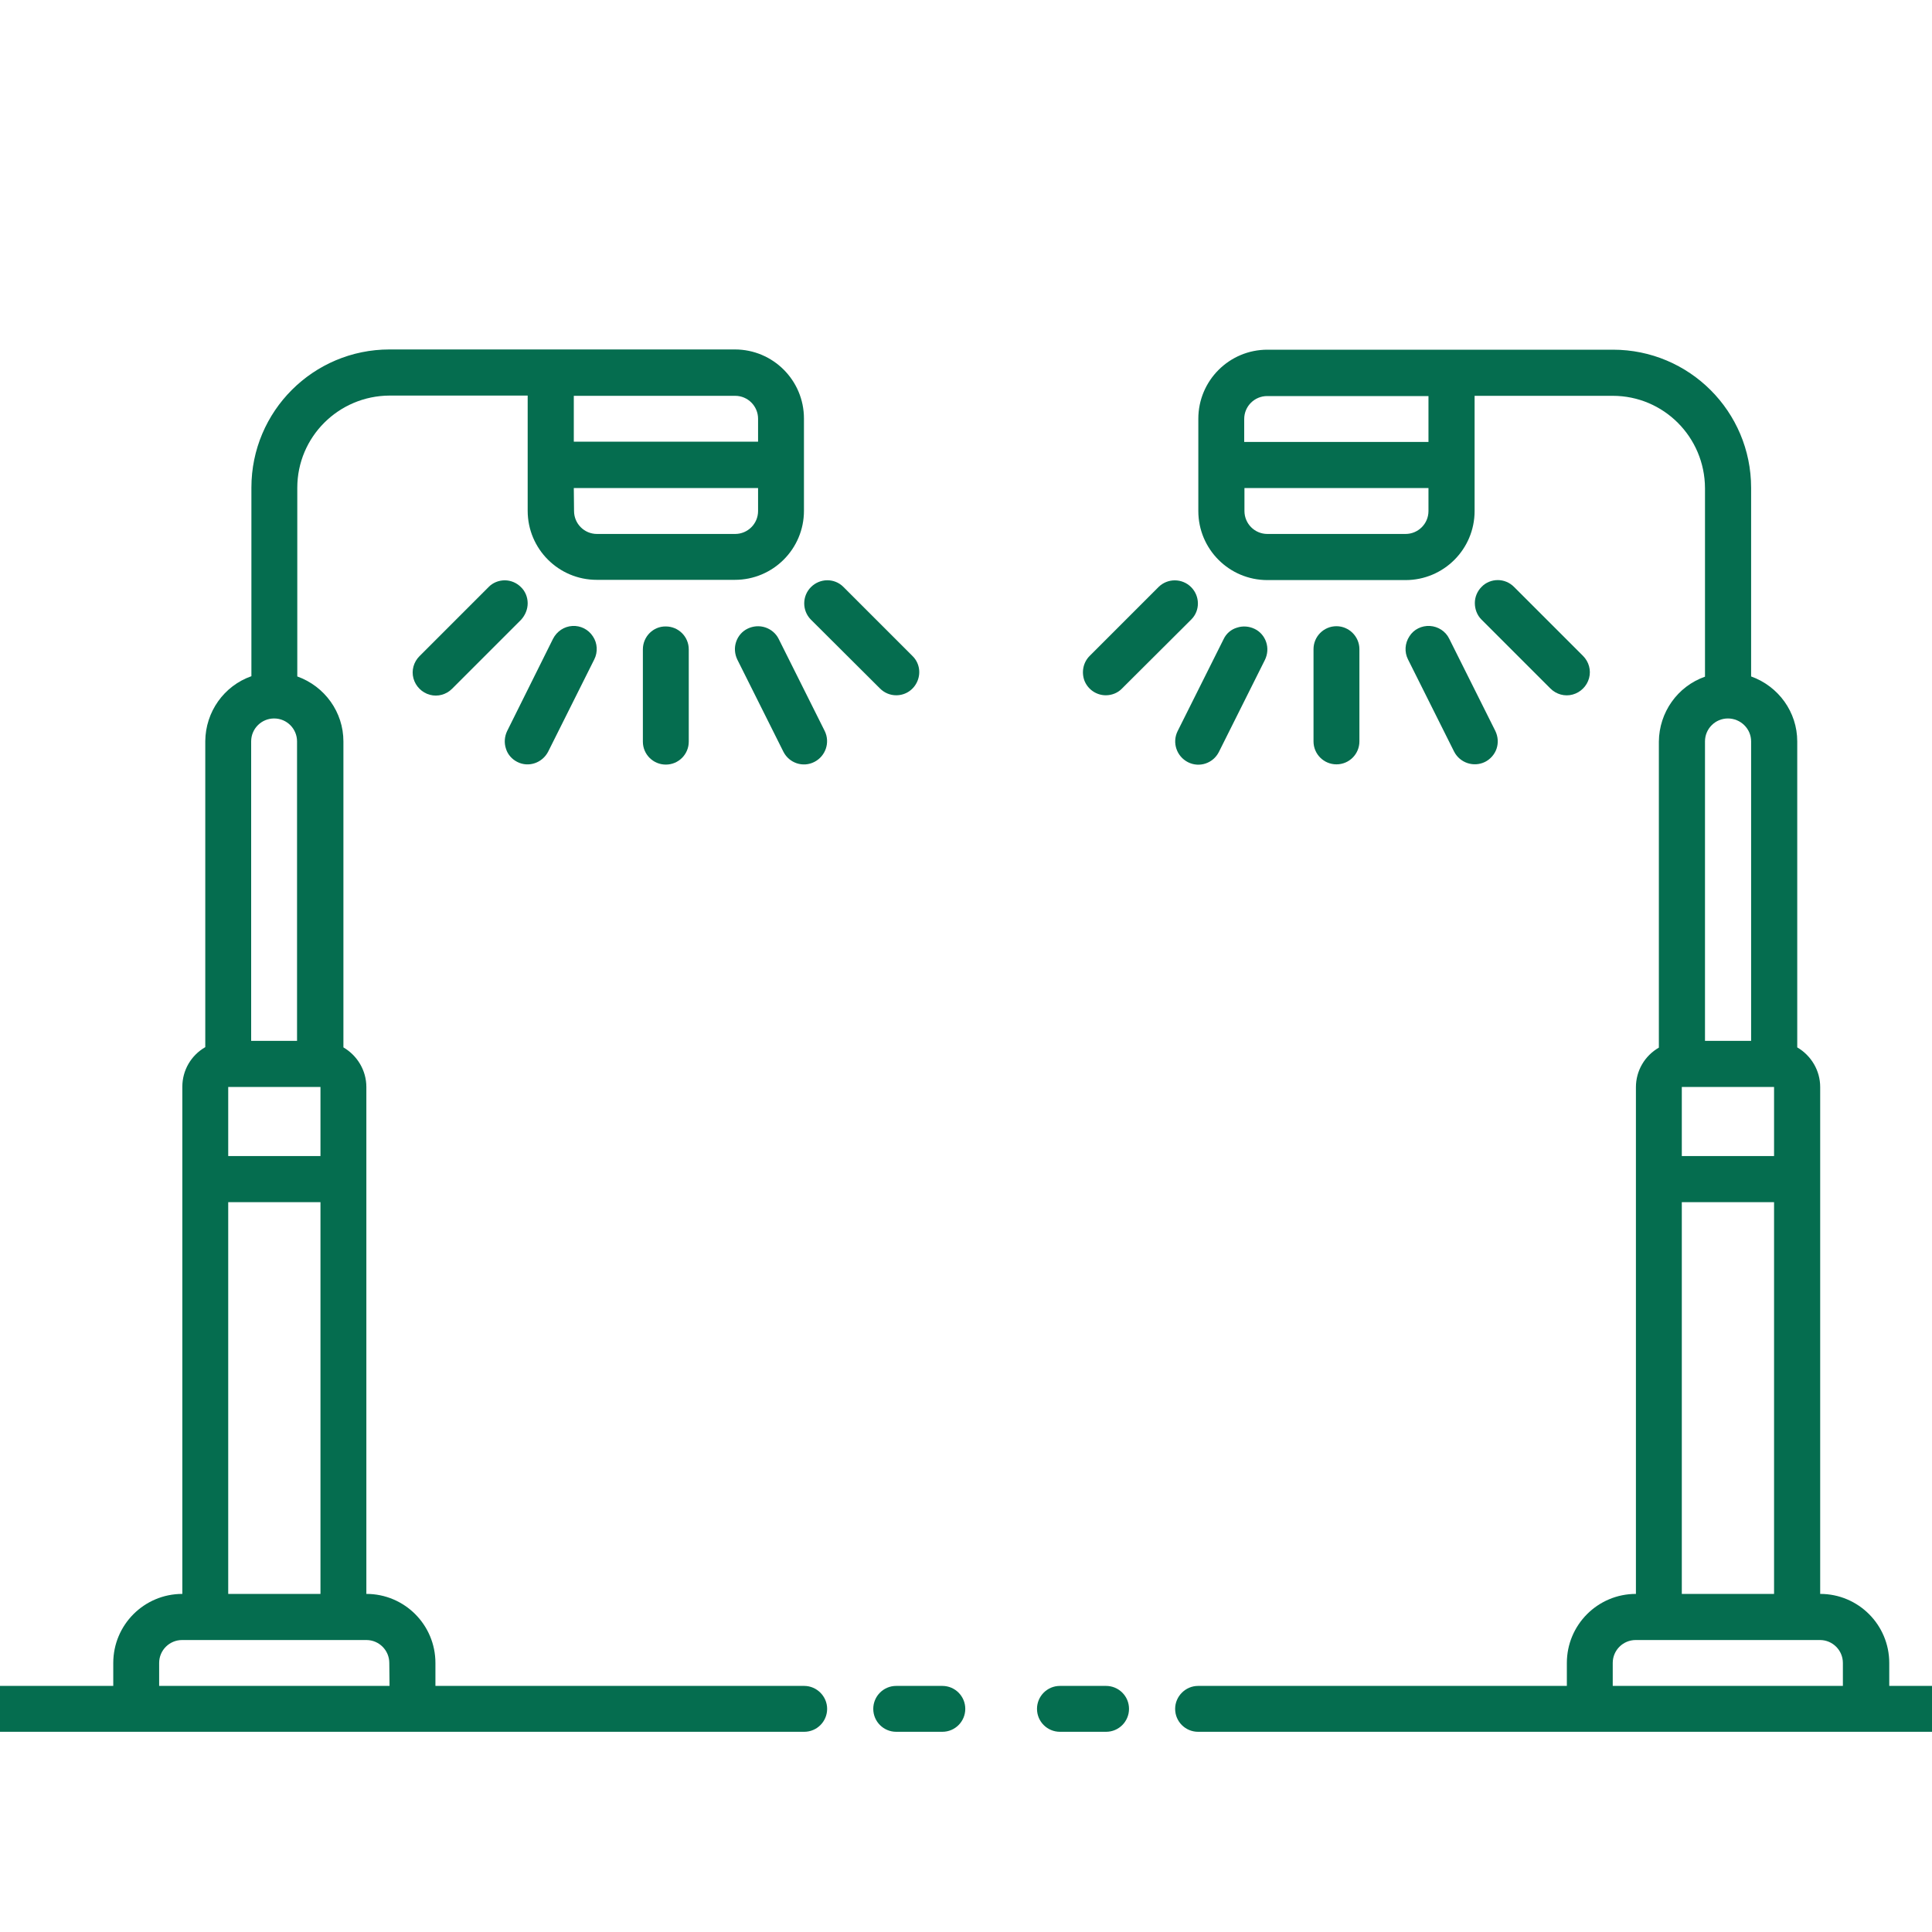 <?xml version="1.0" encoding="utf-8"?>
<!-- Generator: Adobe Illustrator 26.0.0, SVG Export Plug-In . SVG Version: 6.00 Build 0)  -->
<svg version="1.1" id="Layer_1" xmlns="http://www.w3.org/2000/svg" xmlns:xlink="http://www.w3.org/1999/xlink" x="0px" y="0px"
	 viewBox="0 0 80 80" style="enable-background:new 0 0 80 80;" xml:space="preserve">
<style type="text/css">
	.st0{clip-path:url(#SVGID_00000037678849327036883810000017507069680269207457_);}
	.st1{fill:#056D4F;}
</style>
<g>
	<defs>
		<rect id="SVGID_1_" width="80" height="80"/>
	</defs>
	<clipPath id="SVGID_00000174583367525394016700000002324269425610876581_">
		<use xlink:href="#SVGID_1_"  style="overflow:visible;"/>
	</clipPath>
	<g style="clip-path:url(#SVGID_00000174583367525394016700000002324269425610876581_);">
		<g>
			<path class="st1" d="M39.02,69.81h-1.91c-0.53,0-0.95,0.43-0.95,0.95c0,0.53,0.43,0.95,0.95,0.95h1.91
				c0.53,0,0.95-0.43,0.95-0.95C39.97,70.24,39.55,69.81,39.02,69.81z"/>
			<path class="st1" d="M33.3,69.81H18.03v-0.95c0-1.58-1.28-2.86-2.86-2.86V45.01c0-0.68-0.37-1.3-0.95-1.64V30.7
				c0-1.21-0.77-2.28-1.91-2.69v-7.81c0-2.11,1.71-3.81,3.82-3.82h5.72v4.77c0,1.58,1.28,2.86,2.86,2.86h5.72
				c1.58,0,2.86-1.28,2.86-2.86v-3.82c0-1.58-1.28-2.86-2.86-2.86H16.13c-3.16,0-5.72,2.56-5.72,5.72v7.81
				c-1.14,0.4-1.9,1.48-1.91,2.69v12.67c-0.59,0.34-0.95,0.96-0.95,1.64V66c-1.58,0-2.86,1.28-2.86,2.86v0.95h-20.99
				c-0.53,0-0.95,0.43-0.95,0.95c0,0.53,0.43,0.95,0.95,0.95h49.6c0.53,0,0.95-0.43,0.95-0.95C34.25,70.24,33.82,69.81,33.3,69.81z
				 M23.76,16.39h6.68c0.53,0,0.95,0.43,0.95,0.95v0.95h-7.63L23.76,16.39L23.76,16.39z M23.76,20.21h7.63v0.95
				c0,0.53-0.43,0.95-0.95,0.95h-5.72c-0.53,0-0.95-0.43-0.95-0.95L23.76,20.21L23.76,20.21z M10.4,30.7c0-0.53,0.43-0.95,0.95-0.95
				c0.53,0,0.95,0.43,0.95,0.95v12.4H10.4L10.4,30.7L10.4,30.7z M9.45,45.01h3.82v2.86H9.45L9.45,45.01L9.45,45.01z M9.45,49.78
				h3.82V66H9.45L9.45,49.78L9.45,49.78z M16.13,69.81H6.59v-0.95c0-0.53,0.43-0.95,0.95-0.95h7.63c0.53,0,0.95,0.43,0.95,0.95
				L16.13,69.81L16.13,69.81z"/>
			<path class="st1" d="M21.85,24.98c0-0.25-0.1-0.5-0.28-0.67c-0.18-0.18-0.42-0.28-0.67-0.28s-0.5,0.1-0.67,0.28l-2.86,2.86
				c-0.24,0.24-0.34,0.59-0.25,0.92c0.09,0.33,0.35,0.59,0.68,0.68c0.33,0.09,0.68-0.01,0.92-0.25l2.86-2.86
				C21.75,25.47,21.85,25.23,21.85,24.98z"/>
			<path class="st1" d="M36.44,28.51c0.18,0.18,0.42,0.28,0.67,0.28c0.39,0,0.73-0.23,0.88-0.59c0.15-0.36,0.07-0.77-0.21-1.04
				l-2.86-2.86c-0.37-0.37-0.97-0.36-1.34,0.01c-0.37,0.37-0.37,0.97-0.01,1.34L36.44,28.51z"/>
			<path class="st1" d="M21.42,31.55c0.47,0.24,1.04,0.04,1.28-0.43l1.91-3.82c0.15-0.3,0.13-0.67-0.06-0.95
				c-0.19-0.29-0.51-0.45-0.85-0.43c-0.34,0.02-0.64,0.22-0.8,0.53L21,30.27c-0.11,0.23-0.13,0.49-0.05,0.73
				C21.02,31.24,21.2,31.44,21.42,31.55z"/>
			<path class="st1" d="M26.62,26.89v3.82c0,0.53,0.43,0.95,0.95,0.95c0.53,0,0.95-0.43,0.95-0.95v-3.82c0-0.53-0.43-0.95-0.95-0.95
				C27.05,25.93,26.62,26.36,26.62,26.89z"/>
			<path class="st1" d="M31.69,25.98c-0.24-0.08-0.5-0.06-0.73,0.05c-0.23,0.11-0.4,0.31-0.48,0.55c-0.08,0.24-0.06,0.5,0.05,0.73
				l1.91,3.82c0.24,0.47,0.81,0.66,1.28,0.42c0.47-0.24,0.66-0.81,0.43-1.28l-1.91-3.82C32.13,26.23,31.93,26.06,31.69,25.98z"/>
		</g>
	</g>
	<g style="clip-path:url(#SVGID_00000174583367525394016700000002324269425610876581_);">
		<g>
			<path class="st1" d="M42.94,70.76c0,0.53,0.43,0.95,0.95,0.95h1.91c0.53,0,0.95-0.43,0.95-0.95c0-0.53-0.43-0.95-0.95-0.95h-1.91
				C43.36,69.81,42.94,70.24,42.94,70.76z"/>
			<path class="st1" d="M48.66,70.76c0,0.53,0.43,0.95,0.95,0.95h49.6c0.53,0,0.95-0.43,0.95-0.95c0-0.53-0.43-0.95-0.95-0.95H78.23
				v-0.95c0-1.58-1.28-2.86-2.86-2.86V45.01c0-0.68-0.37-1.3-0.95-1.64V30.7c0-1.21-0.77-2.28-1.91-2.69v-7.81
				c0-3.16-2.56-5.72-5.72-5.72H52.48c-1.58,0-2.86,1.28-2.86,2.86v3.82c0,1.58,1.28,2.86,2.86,2.86h5.72
				c1.58,0,2.86-1.28,2.86-2.86v-4.77h5.72c2.11,0,3.81,1.71,3.82,3.82v7.81c-1.14,0.4-1.9,1.48-1.91,2.69v12.67
				c-0.59,0.34-0.95,0.96-0.95,1.64V66c-1.58,0-2.86,1.28-2.86,2.86v0.95H49.61C49.09,69.81,48.66,70.24,48.66,70.76z M59.15,16.39
				v1.91h-7.63v-0.95c0-0.53,0.43-0.95,0.95-0.95H59.15L59.15,16.39z M59.15,20.21v0.95c0,0.53-0.43,0.95-0.95,0.95h-5.72
				c-0.53,0-0.95-0.43-0.95-0.95v-0.95H59.15L59.15,20.21z M72.51,30.7v12.4H70.6V30.7c0-0.53,0.43-0.95,0.95-0.95
				S72.51,30.17,72.51,30.7L72.51,30.7z M73.46,45.01v2.86h-3.82v-2.86H73.46L73.46,45.01z M73.46,49.78V66h-3.82V49.78H73.46
				L73.46,49.78z M66.78,69.81v-0.95c0-0.53,0.43-0.95,0.95-0.95h7.63c0.53,0,0.95,0.43,0.95,0.95v0.95H66.78L66.78,69.81z"/>
			<path class="st1" d="M61.34,25.65l2.86,2.86c0.24,0.24,0.59,0.34,0.92,0.25c0.33-0.09,0.59-0.35,0.68-0.68
				c0.09-0.33-0.01-0.68-0.25-0.92l-2.86-2.86c-0.18-0.18-0.42-0.28-0.67-0.28s-0.5,0.1-0.67,0.28c-0.18,0.18-0.28,0.42-0.28,0.67
				S61.16,25.47,61.34,25.65z"/>
			<path class="st1" d="M49.33,25.65c0.37-0.37,0.36-0.97-0.01-1.34c-0.37-0.37-0.97-0.37-1.34-0.01l-2.86,2.86
				c-0.27,0.27-0.35,0.68-0.21,1.04c0.15,0.36,0.5,0.59,0.88,0.59c0.25,0,0.5-0.1,0.67-0.28L49.33,25.65z"/>
			<path class="st1" d="M61.97,31c0.08-0.24,0.06-0.5-0.05-0.73l-1.91-3.82c-0.15-0.31-0.46-0.51-0.8-0.53
				c-0.34-0.02-0.67,0.14-0.85,0.43c-0.19,0.29-0.21,0.65-0.06,0.95l1.91,3.82c0.24,0.47,0.81,0.66,1.28,0.43
				C61.71,31.44,61.89,31.24,61.97,31z"/>
			<path class="st1" d="M55.34,25.93c-0.53,0-0.95,0.43-0.95,0.95v3.82c0,0.53,0.43,0.95,0.95,0.95c0.53,0,0.95-0.43,0.95-0.95
				v-3.82C56.29,26.36,55.86,25.93,55.34,25.93z"/>
			<path class="st1" d="M50.67,26.46l-1.91,3.82c-0.23,0.47-0.04,1.04,0.43,1.28c0.47,0.24,1.04,0.05,1.28-0.42l1.91-3.82
				c0.11-0.23,0.13-0.49,0.05-0.73c-0.08-0.24-0.25-0.44-0.48-0.55c-0.23-0.11-0.49-0.13-0.73-0.05
				C50.98,26.06,50.78,26.23,50.67,26.46z"/>
		</g>
	</g>
</g>
</svg>
